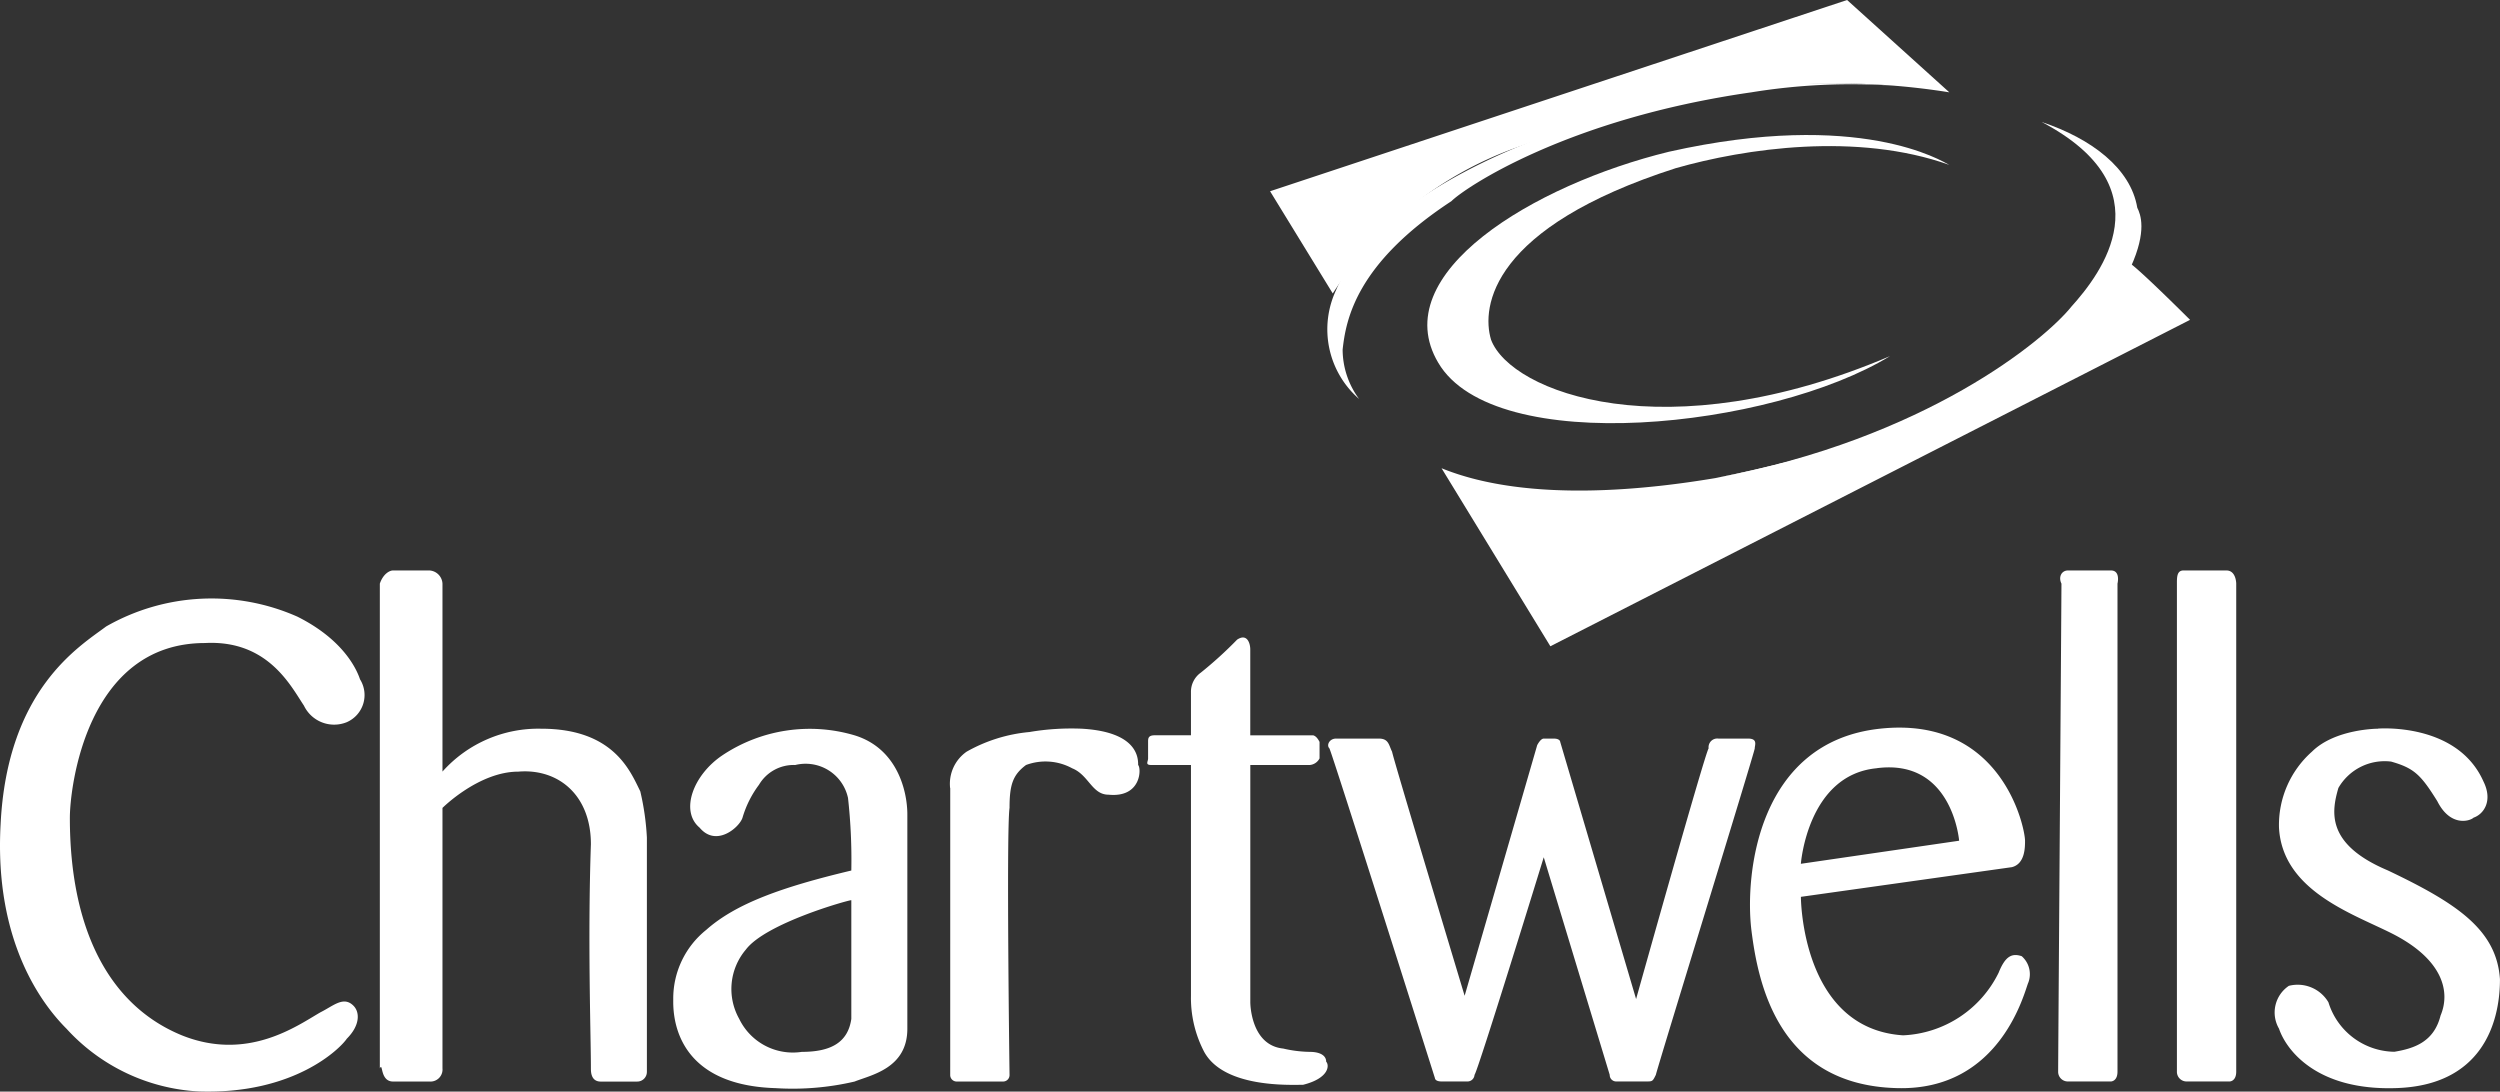 <svg id="Group_39870" data-name="Group 39870" xmlns="http://www.w3.org/2000/svg" xmlns:xlink="http://www.w3.org/1999/xlink" width="177.898" height="77.677" viewBox="0 0 177.898 77.677">
  <rect x="0" y="0" width="177.898" height="77.677" fill="#333333" stroke="none"/>
  <defs>
    <clipPath id="clip-path">
      <rect id="Rectangle_4970" data-name="Rectangle 4970" width="177.898" height="77.677" fill="none"/>
    </clipPath>
  </defs>
  <g id="Group_39869" data-name="Group 39869" clip-path="url(#clip-path)">
    <path id="Path_38995" data-name="Path 38995" d="M519.311,109.578l7.743,12.669,45.52-23.228s-3.285-3.285-4.223-3.989l-1.644,1.408a25.756,25.756,0,0,1-4.223,4.927c-1.878,1.173-12.669,6.1-12.669,6.1a109.61,109.61,0,0,1-11.028,2.816C534.562,110.986,525.646,112.158,519.311,109.578Z" transform="translate(-416.731 -76.259)" fill="#fff" fill-rule="evenodd"/>
    <path id="Path_38996" data-name="Path 38996" d="M4.971,223.1c0,7.978,2.816,13.374,7.978,15.486,4.694,1.877,8.213-.7,9.855-1.643.939-.469,1.642-1.172,2.347-.469.469.469.469,1.407-.47,2.346-.47.7-3.754,3.989-10.559,3.754a13.72,13.72,0,0,1-9.386-4.458c-1.642-1.642-5.162-6.1-4.693-14.548.47-9.62,5.631-12.67,7.508-14.079a15.1,15.1,0,0,1,13.609-.7c3.285,1.643,4.223,3.754,4.458,4.458a2.106,2.106,0,0,1-.938,3.05,2.382,2.382,0,0,1-3.05-1.172c-.938-1.407-2.581-4.694-7.039-4.458C6.144,210.663,4.971,220.988,4.971,223.1Zm55.608,5.865v8.447c-.235,1.643-1.407,2.347-3.519,2.347a4.243,4.243,0,0,1-4.458-2.347,4.335,4.335,0,0,1,.47-4.927C54.479,230.608,60.345,228.965,60.579,228.965Zm-6.57-8.212a2.865,2.865,0,0,1,2.581-1.407,3.086,3.086,0,0,1,3.754,2.346,39.754,39.754,0,0,1,.235,5.163c-4.927,1.173-8.212,2.346-10.324,4.223a6.258,6.258,0,0,0-2.347,4.927c0,.7-.235,6.1,7.273,6.335a19.358,19.358,0,0,0,5.631-.469c1.174-.469,3.754-.938,3.754-3.754V222.866c0-1.643-.7-4.694-3.754-5.631a11.207,11.207,0,0,0-9.386,1.407c-2.111,1.407-3.05,3.988-1.642,5.162,1.172,1.407,2.815,0,3.05-.7A7.363,7.363,0,0,1,54.009,220.753Zm-7.977,20.413V224.507a18.465,18.465,0,0,0-.469-3.285c-.7-1.407-1.878-4.458-7.039-4.458a9.142,9.142,0,0,0-7.038,3.05V206.44a.986.986,0,0,0-.938-.938H27.967c-.235,0-.7.235-.938.938v34.491c.235-.469,0,.938.938.938h2.581a.859.859,0,0,0,.938-.938V222.4s2.581-2.582,5.4-2.582c2.816-.234,5.162,1.643,5.162,5.162-.235,6.8,0,13.609,0,15.955,0,.235,0,.938.7.938h2.581A.689.689,0,0,0,46.032,241.167ZM88.97,217.234h4.458s.236,0,.47.469v1.173a.866.866,0,0,1-.7.47H88.971v16.894s0,3.05,2.346,3.284a8.792,8.792,0,0,0,1.878.235c.7,0,1.174.235,1.174.7.234.235.234,1.173-1.644,1.643-.938,0-5.63.234-7.038-2.347a8.278,8.278,0,0,1-.939-3.988V219.346H81.932c-.469,0-.235-.235-.235-.47V217.7c0-.235,0-.469.47-.469h2.581v-3.05a1.673,1.673,0,0,1,.7-1.407,28.238,28.238,0,0,0,2.582-2.347c.7-.469.938.235.938.7v6.1ZM116.423,236l-5.4-18.3s0-.235-.47-.235h-.7c-.234,0-.468.47-.468.47l-5.163,17.833s-5.161-17.129-5.161-17.364c-.236-.469-.236-.938-.939-.938H95.071c-.47,0-.7.47-.47.7.234.47,7.508,23.464,7.508,23.464s0,.235.47.235h1.876a.5.5,0,0,0,.47-.469c.234-.235,4.927-15.486,4.927-15.486l4.694,15.486a.459.459,0,0,0,.47.469h2.112c.468,0,.468,0,.7-.469.234-.938,7.038-23,7.038-23.23s.234-.7-.47-.7h-2.112a.622.622,0,0,0-.7.7C121.351,218.406,116.423,236,116.423,236Zm39.184,5.866h3.051s.47,0,.47-.7V206.44s0-.938-.7-.938h-3.051c-.47,0-.47.469-.47.938v34.726a.689.689,0,0,0,.7.7m-8.447,0h3.051s.468,0,.468-.7V206.44s.236-.938-.468-.938H147.16c-.468,0-.7.469-.468.938,0,.7-.236,34.023-.236,34.726a.689.689,0,0,0,.7.7m-3.99-15.251-15.016,2.112s0,9.385,7.272,9.855a7.959,7.959,0,0,0,6.8-4.458c.47-1.173.938-1.408,1.642-1.173a1.7,1.7,0,0,1,.47,1.878c-.234.469-1.878,7.743-9.384,7.508-8.449-.234-9.856-7.508-10.324-11.262-.47-3.989.468-13.374,9.15-14.313s10.324,7.039,10.324,7.979c0,.467,0,1.64-.939,1.875Zm-9.618-7.039c-4.929.469-5.4,6.8-5.4,6.8l11.262-1.642s-.47-5.866-5.865-5.161m35.664-2.817s5.631-.469,7.508,3.754c.7,1.407,0,2.347-.7,2.582-.234.235-1.642.7-2.582-1.174-1.171-1.877-1.642-2.346-3.285-2.815a3.8,3.8,0,0,0-3.753,1.878c-.47,1.642-.937,3.988,3.519,5.866,4.928,2.346,7.743,4.223,7.979,7.743,0,3.285-1.407,7.508-7.274,7.743s-7.977-2.815-8.447-4.223a2.284,2.284,0,0,1,.7-3.05,2.542,2.542,0,0,1,2.816,1.173,4.979,4.979,0,0,0,4.694,3.519c1.407-.235,2.816-.7,3.285-2.581.7-1.643.234-3.989-3.521-5.867-2.815-1.407-7.743-3.049-7.977-7.508a6.976,6.976,0,0,1,2.346-5.4C166.167,216.763,169.216,216.763,169.216,216.763Zm-101.6,4.225a2.787,2.787,0,0,1,1.173-2.582A11.1,11.1,0,0,1,73.25,217,17.789,17.789,0,0,1,77,216.764c3.989.235,3.989,2.112,3.989,2.582.235.235.235,2.346-2.112,2.112-1.173,0-1.407-1.407-2.581-1.877a3.965,3.965,0,0,0-3.285-.235c-.938.7-1.173,1.407-1.173,3.05-.235,1.642,0,19.005,0,19.005a.459.459,0,0,1-.47.469H68.086a.46.46,0,0,1-.47-.469C67.618,240.7,67.618,220.988,67.618,220.988Z" transform="translate(0 -164.909)" fill="#fff" fill-rule="evenodd"/>
    <path id="Path_38997" data-name="Path 38997" d="M647.935,50.051c-.468-2.816-3.283-4.927-6.8-6.1,8.915,4.693,4.223,10.793,2.11,13.139-1.876,2.346-10.322,9.385-25.339,12.2,23.464-4.223,28.39-12.67,29.565-15.016C648.639,51.693,648.17,50.521,647.935,50.051Z" transform="translate(-495.848 -35.269)" fill="#fff" fill-rule="evenodd"/>
    <path id="Path_38998" data-name="Path 38998" d="M514.961,64.835c3.989,6.8,23.7,4.693,32.146-.469-15.955,6.8-26.983,2.581-28.39-1.173-.7-2.346,0-7.978,13.139-12.2,4.927-1.407,12.905-2.582,19.474-.235-.47-.235-6.335-3.988-19.945-.938-9.62,2.346-20.178,8.681-16.424,15.016" transform="translate(-412.617 -39.024)" fill="#fff" fill-rule="evenodd"/>
    <path id="Path_38999" data-name="Path 38999" d="M505.875,6.57,498.6,0,457.54,13.609,462,20.882A25.955,25.955,0,0,1,474.9,10.559C484.053,7.274,494.143,4.694,505.875,6.57Z" transform="translate(-367.162)" fill="#fff" fill-rule="evenodd"/>
    <path id="Path_39000" data-name="Path 39000" d="M480.322,52.3a5.922,5.922,0,0,1-1.172-3.519c.234-2.112.938-6.1,7.743-10.559.938-.938,8.213-5.866,21.352-7.744a43.93,43.93,0,0,1,10.088-.469,55.782,55.782,0,0,0-23.228,3.05c-.7.234-13.375,4.223-16.425,11.5A6.564,6.564,0,0,0,480.322,52.3Z" transform="translate(-383.609 -23.909)" fill="#fff" fill-rule="evenodd"/>
  </g>
</svg>
